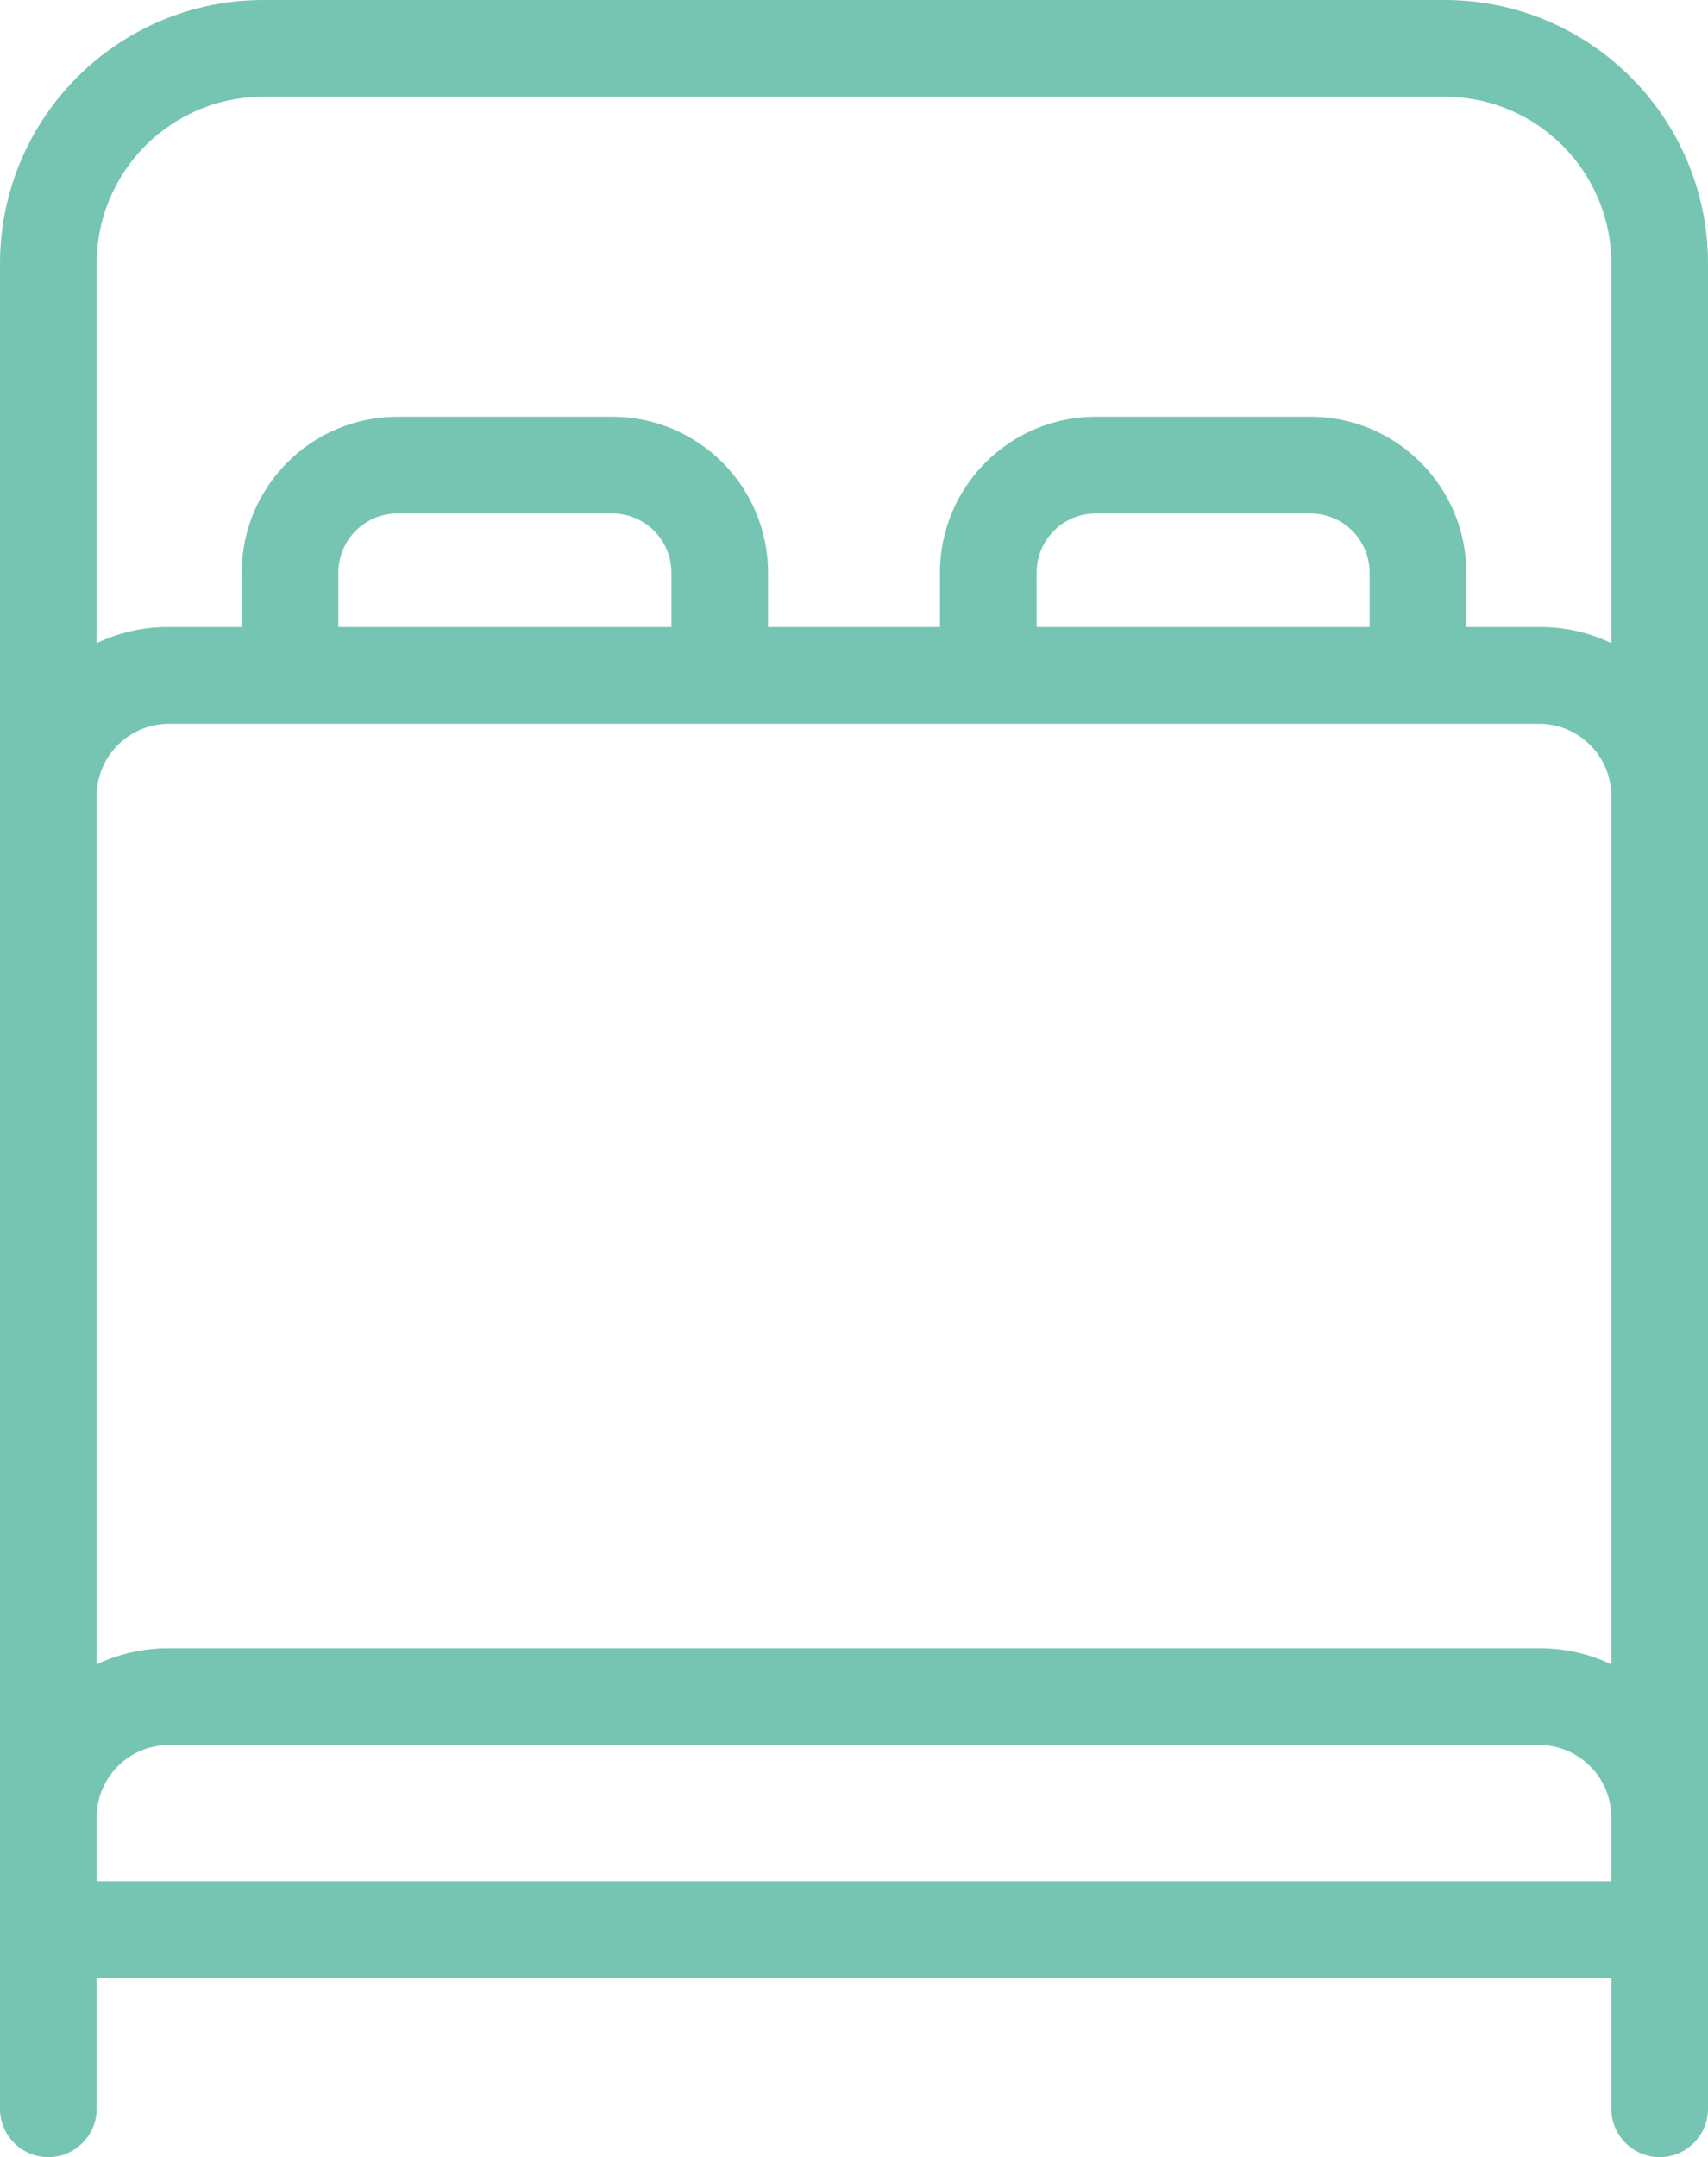 <?xml version="1.0" encoding="utf-8"?>
<!-- Generator: Adobe Illustrator 16.0.0, SVG Export Plug-In . SVG Version: 6.00 Build 0)  -->
<!DOCTYPE svg PUBLIC "-//W3C//DTD SVG 1.1//EN" "http://www.w3.org/Graphics/SVG/1.1/DTD/svg11.dtd">
<svg version="1.1" id="Layer_1" xmlns="http://www.w3.org/2000/svg" xmlns:xlink="http://www.w3.org/1999/xlink" x="0px" y="0px"
	 width="396.671px" height="500.626px" viewBox="-2.853 -0.02 396.671 500.626"
	 enable-background="new -2.853 -0.02 396.671 500.626" xml:space="preserve">
<path fill="#76C5B3" d="M382.59,500.606c6.199,0,11.229-5.029,11.229-11.229V61.103C393.779,27.36,366.435,0.019,332.695-0.02H58.27
	C24.523,0.019-2.813,27.36-2.853,61.103v428.275c0,6.199,5.021,11.229,11.224,11.229c6.199,0,11.228-5.029,11.228-11.229v-30.356
	h351.767v30.356C371.366,495.577,376.387,500.606,382.59,500.606z M58.27,22.432h274.425c21.349,0.023,38.644,17.322,38.671,38.67
	v88.136c-5.149-2.462-10.792-3.734-16.495-3.726h-17.186v-12.644c-0.023-19.971-16.206-36.158-36.174-36.177h-49.898
	c-19.971,0.02-36.154,16.206-36.173,36.177v12.644h-39.915v-12.644c-0.027-19.971-16.21-36.158-36.177-36.177H89.454
	C69.479,96.71,53.3,112.897,53.28,132.868v12.644H36.095c-5.711-0.008-11.345,1.272-16.495,3.726V61.103
	C19.623,39.754,36.922,22.456,58.27,22.432z M315.233,145.512h-77.341v-12.644c0.004-7.581,6.145-13.713,13.721-13.721h49.898
	c7.568,0.008,13.71,6.141,13.722,13.721V145.512z M153.069,145.512H75.732v-12.644c0.004-7.581,6.145-13.713,13.721-13.721h49.895
	c7.573,0.008,13.713,6.141,13.721,13.721V145.512z M19.6,185.014c-0.14-9.258,7.233-16.885,16.495-17.049h318.776
	c9.258,0.164,16.631,7.791,16.495,17.049v201.232c-5.149-2.462-10.792-3.733-16.495-3.729H36.095
	c-5.711-0.004-11.345,1.271-16.495,3.729V185.014z M19.6,436.569v-14.552c-0.14-9.258,7.233-16.881,16.495-17.049h318.776
	c9.258,0.168,16.631,7.791,16.495,17.049v14.552H19.6z"/>
</svg>
